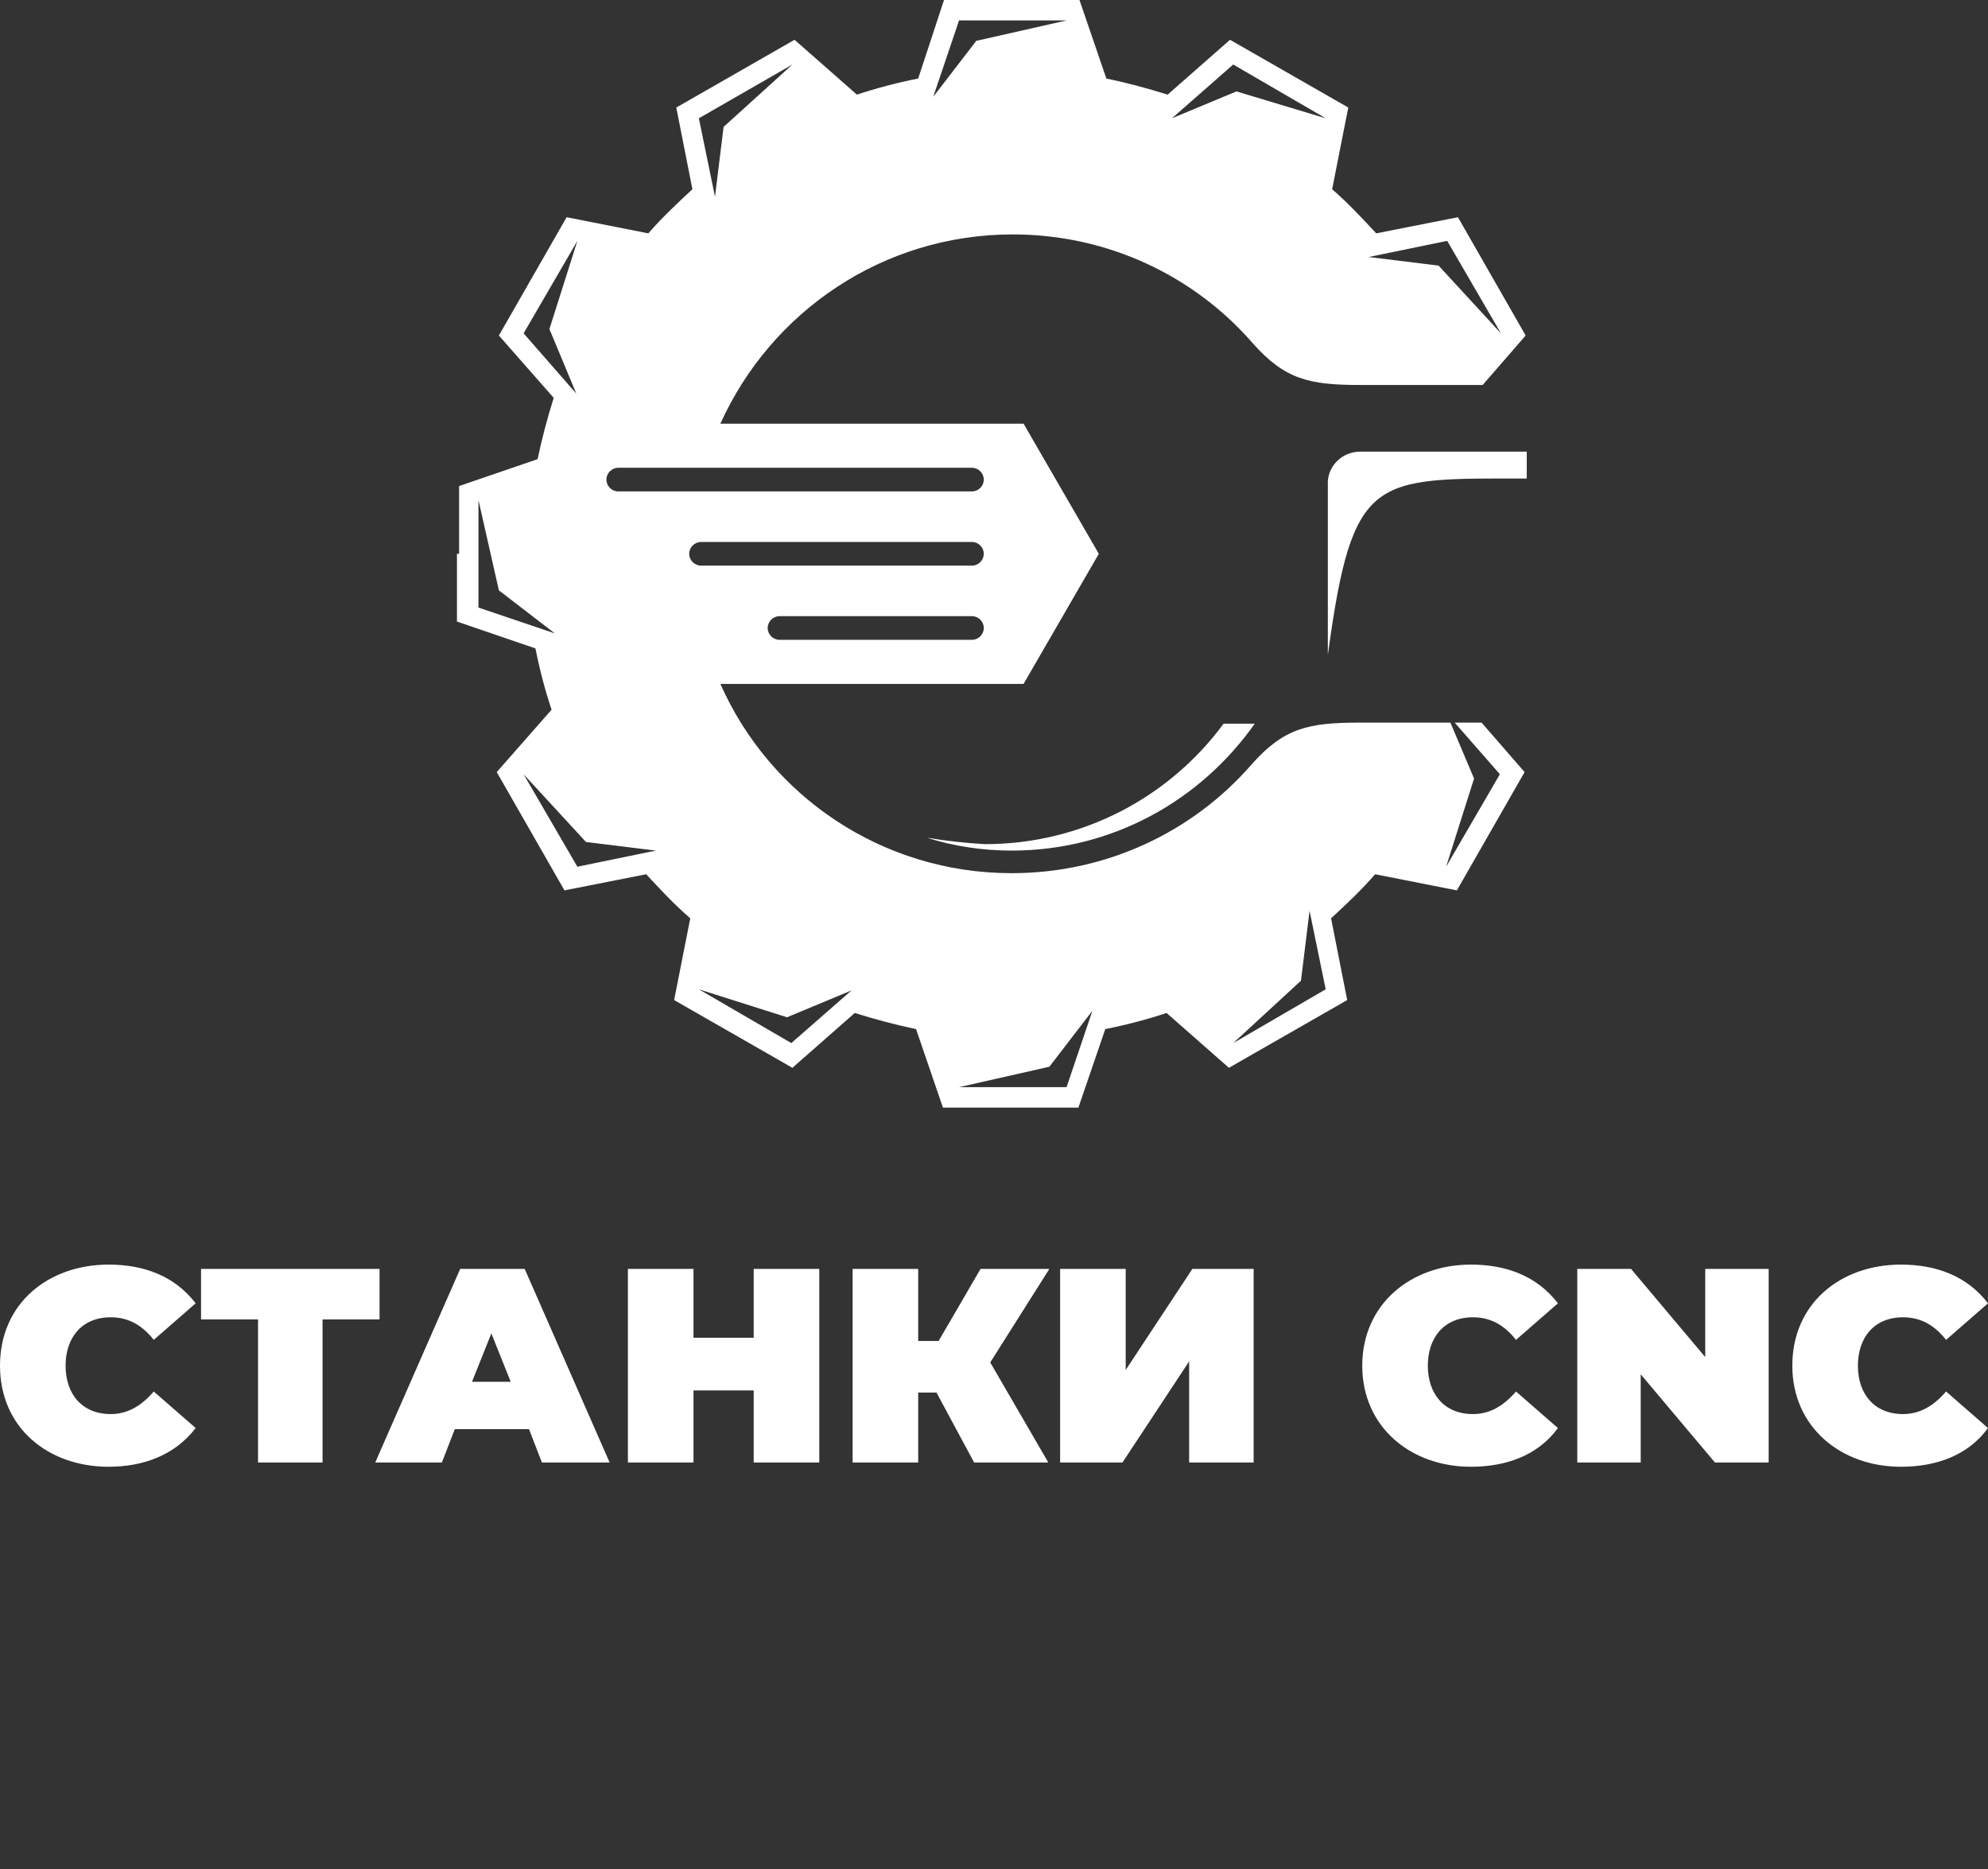 <?xml version="1.0" encoding="UTF-8"?> <svg xmlns="http://www.w3.org/2000/svg" width="200" height="188" viewBox="0 0 200 188" fill="none"><rect x="0" y="0" width="200" height="188" fill="#333333" stroke="none"/> <path fill-rule="evenodd" clip-rule="evenodd" d="M10.925 147.539C4.867 147.539 0 143.645 0 137.372C0 131.098 4.867 127.204 10.925 127.204C14.386 127.204 17.523 128.286 19.686 131.098L15.468 134.776C14.278 133.261 12.872 132.504 11.141 132.504C8.221 132.504 6.598 134.559 6.598 137.372C6.598 140.184 8.221 142.239 11.141 142.239C12.764 142.239 14.17 141.482 15.468 139.968L19.686 143.645C17.523 146.458 14.278 147.539 10.925 147.539ZM38.183 132.72H32.45V147.107H25.96V132.72H20.227V127.637H38.183V132.72ZM53.218 143.753H45.755L44.456 147.107H37.75L46.295 127.637H52.785L61.33 147.107H54.516L53.218 143.753ZM51.379 138.994L49.432 134.127L47.485 138.994H51.379ZM82.423 127.637V147.107H75.825V139.859H69.767V147.107H63.169V127.637H69.767V134.559H75.825V127.637H82.423ZM99.621 137.047L105.462 147.107H97.999L94.213 140.076H92.374V147.107H85.776V127.637H92.374V134.884H94.429L98.648 127.637H105.571L99.621 137.047ZM106.76 127.637H113.25V137.804L119.957 127.637H126.122V147.107H119.632V136.939L112.926 147.107H106.652V127.637H106.76ZM147.972 147.539C141.915 147.539 137.047 143.537 137.047 137.372C137.047 131.206 141.915 127.204 147.972 127.204C151.433 127.204 154.57 128.286 156.733 131.098L152.515 134.776C151.325 133.261 149.919 132.504 148.188 132.504C145.268 132.504 143.645 134.559 143.645 137.372C143.645 140.184 145.268 142.239 148.188 142.239C149.811 142.239 151.217 141.482 152.515 139.968L156.733 143.645C154.678 146.458 151.433 147.539 147.972 147.539ZM177.934 127.637V147.107H172.526L165.062 138.237V147.107H158.68V127.637H164.089L171.552 136.506V127.637H177.934ZM191.239 147.539C185.181 147.539 180.314 143.537 180.314 137.372C180.314 131.098 185.181 127.204 191.239 127.204C194.7 127.204 197.837 128.286 200 131.098L195.782 134.776C194.592 133.261 193.186 132.504 191.455 132.504C188.534 132.504 186.912 134.559 186.912 137.372C186.912 140.184 188.534 142.239 191.455 142.239C193.077 142.239 194.484 141.482 195.782 139.968L200 143.645C197.945 146.458 194.7 147.539 191.239 147.539Z" fill="white"></path> <path fill-rule="evenodd" clip-rule="evenodd" d="M46.187 55.706V48.891L54.083 46.187C54.516 44.132 55.057 42.077 55.706 40.022L50.189 33.748L57.004 21.85L65.225 23.472C66.631 21.85 68.145 20.444 69.659 19.037L68.037 10.817L79.935 4.002L86.209 9.519C88.156 8.87 90.211 8.329 92.374 7.896L94.97 0H101.785H108.599L111.303 7.896C113.359 8.329 115.414 8.87 117.469 9.519L123.743 4.002L135.641 10.817L134.018 19.037C135.641 20.444 137.047 21.958 138.453 23.472L146.674 21.85L153.488 33.748L149.162 38.724H136.831C131.747 38.724 129.259 38.183 126.014 34.505C120.173 27.799 111.52 23.58 101.893 23.58C88.805 23.58 77.555 31.368 72.472 42.618H102.975L110.546 55.706L102.975 68.794H72.472C77.447 80.043 88.697 87.831 101.785 87.831C111.412 87.831 120.065 83.613 125.906 76.906C129.151 73.229 131.639 72.688 136.723 72.688H145.917L148.296 78.313L145.484 87.182L150.892 77.88L146.349 72.688H149.054L153.38 77.664L146.566 89.562L138.345 87.939C136.939 89.562 135.425 90.968 133.91 92.374L135.533 100.595L123.634 107.409L117.361 101.893C115.414 102.542 113.359 103.083 111.195 103.515L108.491 111.412H101.677H94.862L92.158 103.515C90.103 103.083 88.048 102.542 85.993 101.893L79.719 107.409L67.82 100.595L69.443 92.374C67.82 90.968 66.414 89.454 65.008 87.939L56.788 89.562L49.973 77.664L55.489 71.39C54.84 69.443 54.3 67.388 53.867 65.224L45.971 62.52V55.706H46.187ZM78.421 61.979H97.783C98.432 61.979 98.972 62.52 98.972 63.169C98.972 63.818 98.432 64.359 97.783 64.359H78.421C77.772 64.359 77.231 63.818 77.231 63.169C77.231 62.52 77.772 61.979 78.421 61.979ZM70.525 54.516H97.783C98.432 54.516 98.972 55.057 98.972 55.706C98.972 56.355 98.432 56.896 97.783 56.896H70.525C69.876 56.896 69.335 56.355 69.335 55.706C69.335 55.057 69.876 54.516 70.525 54.516ZM62.196 47.053H97.783C98.432 47.053 98.972 47.593 98.972 48.242C98.972 48.891 98.432 49.432 97.783 49.432H62.196C61.547 49.432 61.006 48.891 61.006 48.242C61.006 47.593 61.547 47.053 62.196 47.053ZM136.831 45.43H153.597V48.134C138.129 48.134 136.074 47.593 133.586 65.873V48.783C133.478 46.944 134.992 45.43 136.831 45.43ZM93.24 84.262C95.944 85.127 98.864 85.56 101.785 85.56C111.952 85.56 120.822 80.476 126.23 72.796H123.094C117.685 80.151 108.924 84.911 99.081 84.911C97.134 84.803 95.187 84.586 93.24 84.262ZM70.308 99.513L79.611 104.922L85.668 99.621L79.178 102.326L70.308 99.513ZM96.485 109.356H107.301L109.897 101.677L105.571 107.301L96.485 109.356ZM124.067 104.922L133.369 99.513L131.747 91.617L130.882 98.648L124.067 104.922ZM48.134 50.297V61.114L55.814 63.71L50.189 59.383L48.134 50.297ZM52.677 77.88L58.086 87.182L65.982 85.56L58.951 84.694L52.677 77.88ZM58.086 24.229L52.677 33.532L57.977 39.589L55.273 33.099L58.086 24.229ZM79.719 6.49L70.308 11.898L71.931 19.794L72.796 12.764L79.719 6.49ZM151.001 33.532L145.592 24.229L137.696 25.852L144.727 26.717L151.001 33.532ZM133.369 11.898L124.067 6.49L117.902 11.898L124.392 9.194L133.369 11.898ZM107.301 2.055H96.485L93.889 9.735L98.215 4.11L107.301 2.055Z" fill="white"></path> </svg> 
